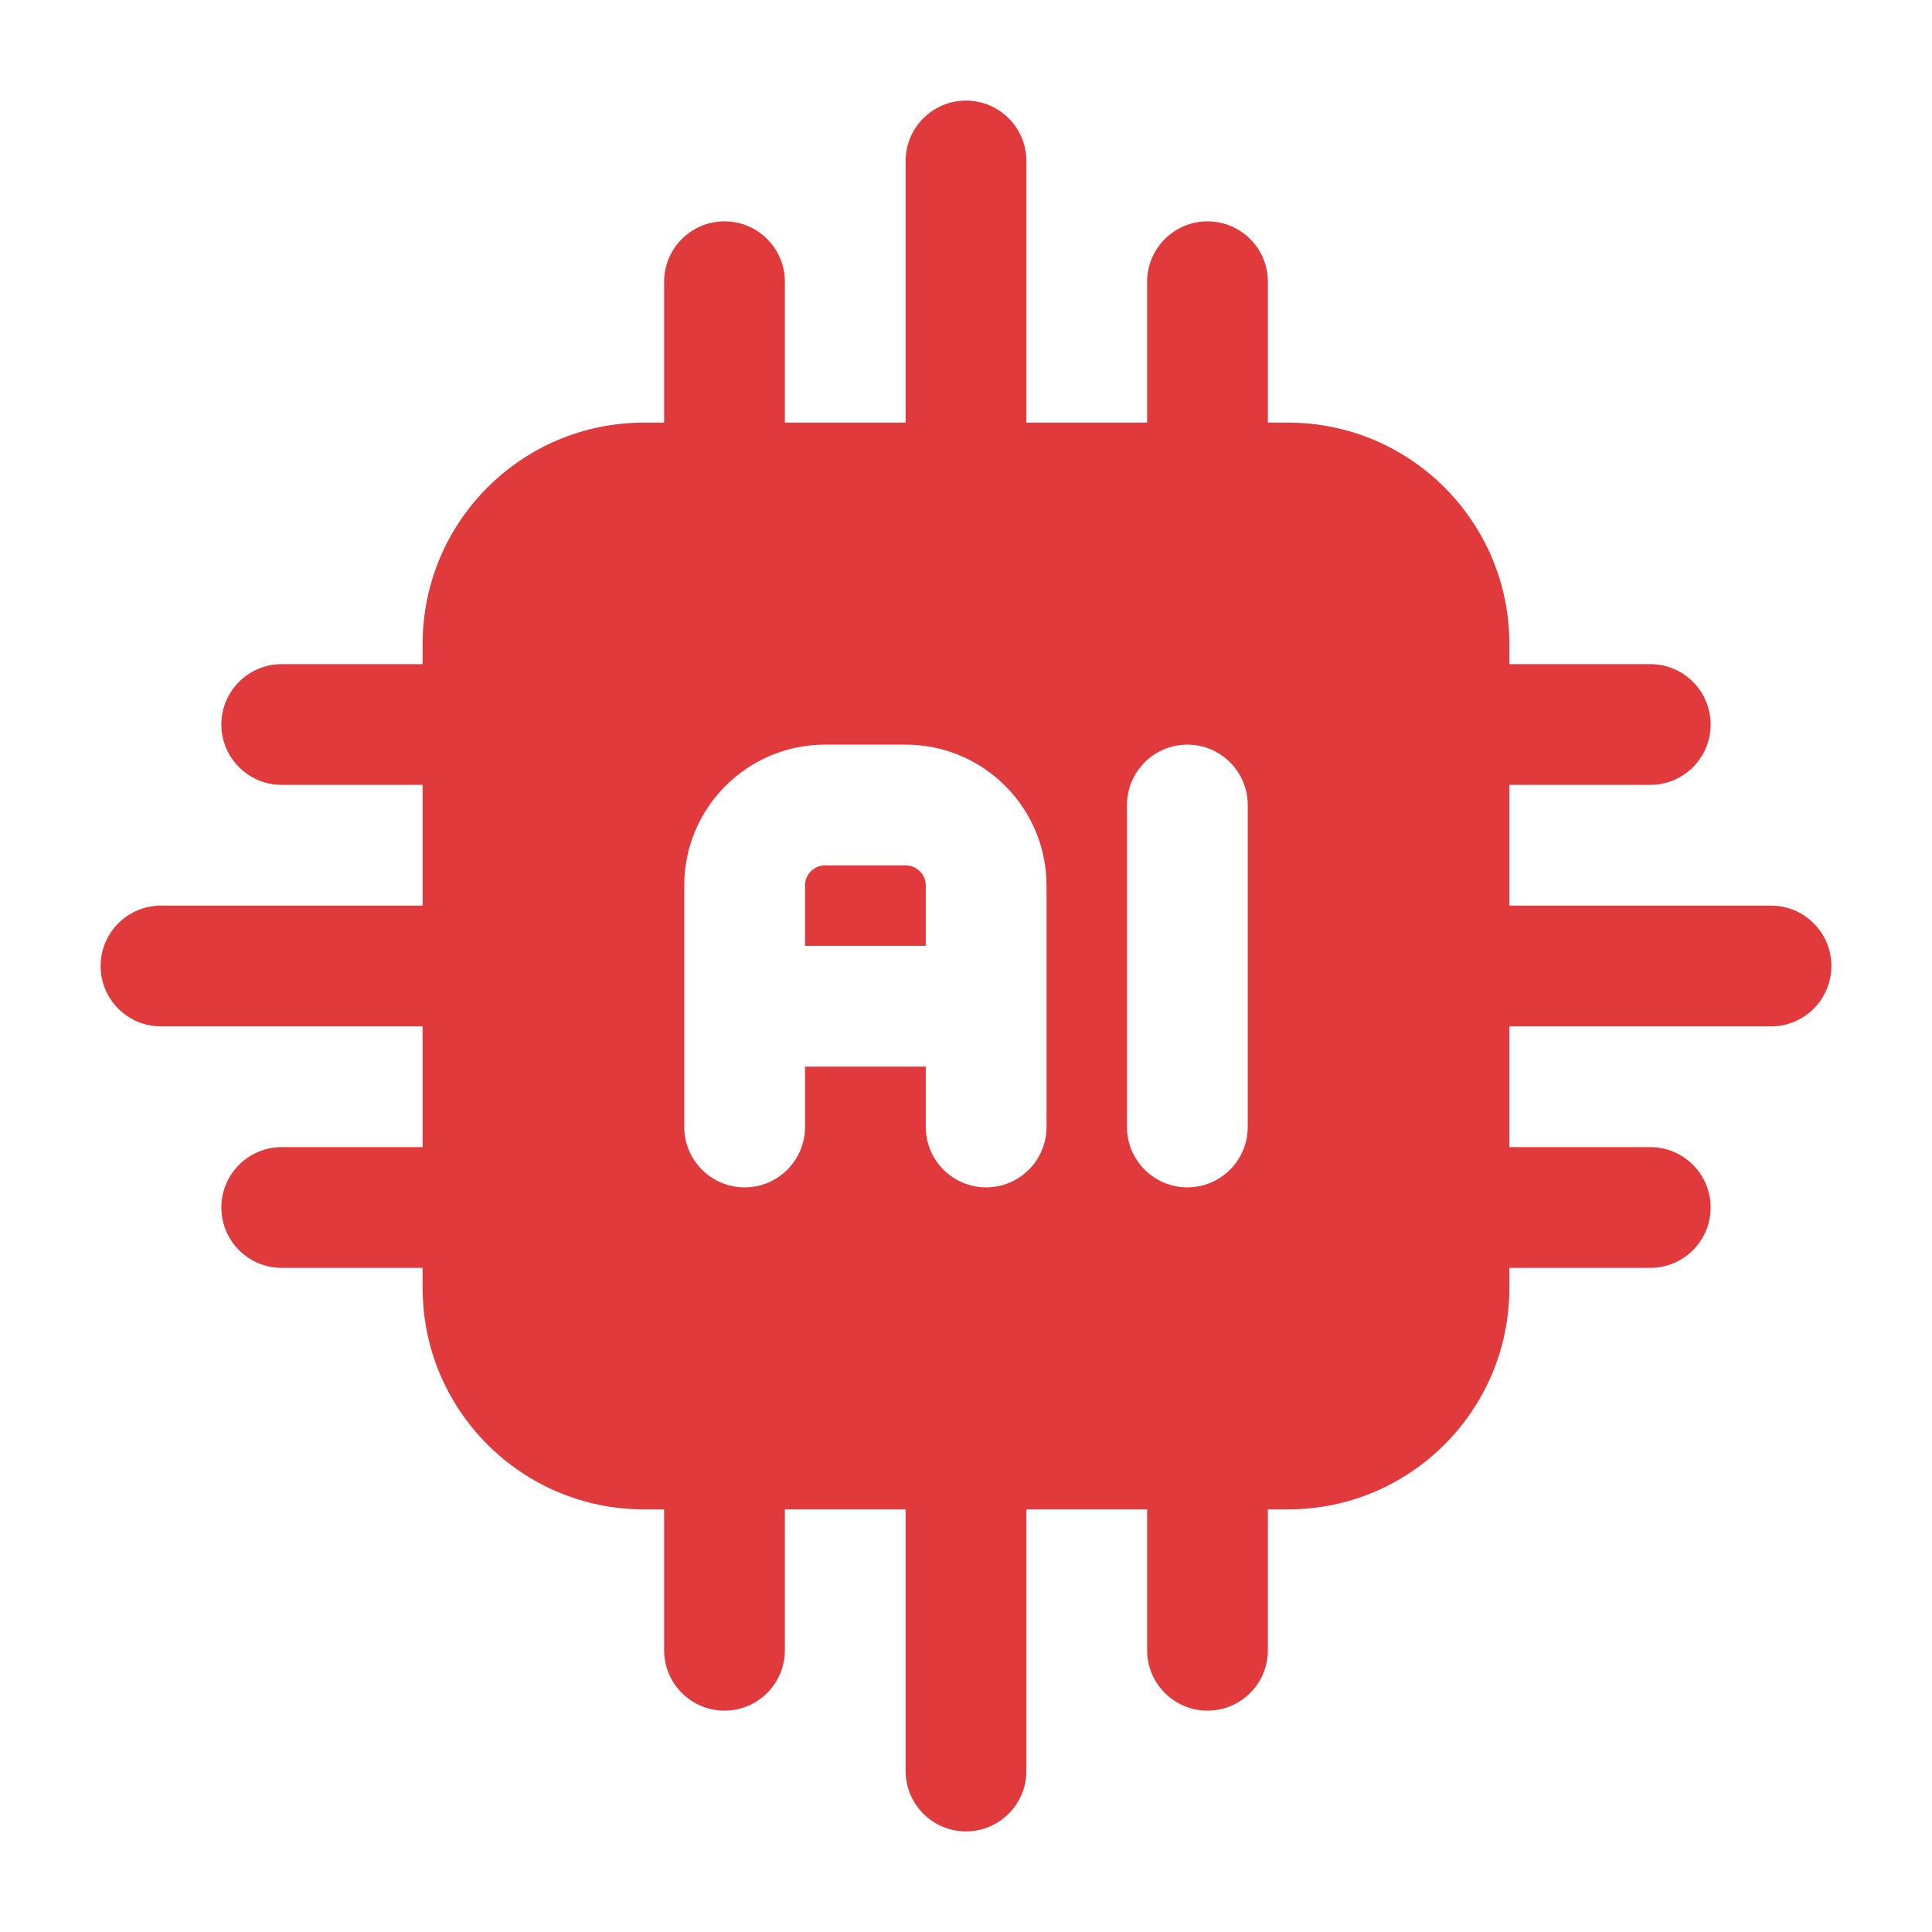 <svg width="40" height="40" viewBox="0 0 40 40" fill="none" xmlns="http://www.w3.org/2000/svg">
<path fill-rule="evenodd" clip-rule="evenodd" d="M31.25 13.333C31.25 10.802 29.198 8.75 26.667 8.75H13.333C10.802 8.75 8.75 10.802 8.75 13.333V26.667C8.75 29.198 10.802 31.25 13.333 31.25H26.667C29.198 31.25 31.25 29.198 31.25 26.667V13.333ZM23.333 16.667V23.333C23.333 24.023 23.893 24.583 24.583 24.583C25.273 24.583 25.833 24.023 25.833 23.333V16.667C25.833 15.977 25.273 15.417 24.583 15.417C23.893 15.417 23.333 15.977 23.333 16.667ZM21.667 23.333V18.333C21.667 16.723 20.362 15.417 18.75 15.417H17.083C15.472 15.417 14.167 16.723 14.167 18.333V23.333C14.167 24.023 14.727 24.583 15.417 24.583C16.107 24.583 16.667 24.023 16.667 23.333V22.083H19.167V23.333C19.167 24.023 19.727 24.583 20.417 24.583C21.107 24.583 21.667 24.023 21.667 23.333ZM16.667 19.583H19.167V18.333C19.167 18.103 18.98 17.917 18.75 17.917H17.083C16.853 17.917 16.667 18.103 16.667 18.333V19.583Z" fill="#E03A3C"/>
<path fill-rule="evenodd" clip-rule="evenodd" d="M30 21.25H36.667C37.357 21.25 37.917 20.69 37.917 20C37.917 19.31 37.357 18.75 36.667 18.75H30C29.31 18.75 28.75 19.31 28.75 20C28.75 20.69 29.31 21.25 30 21.25Z" fill="#E03A3C"/>
<path fill-rule="evenodd" clip-rule="evenodd" d="M21.25 10V3.333C21.25 2.643 20.69 2.083 20 2.083C19.31 2.083 18.75 2.643 18.75 3.333V10C18.75 10.69 19.31 11.25 20 11.25C20.69 11.25 21.25 10.69 21.25 10Z" fill="#E03A3C"/>
<path fill-rule="evenodd" clip-rule="evenodd" d="M18.75 30V36.667C18.75 37.357 19.31 37.917 20 37.917C20.69 37.917 21.25 37.357 21.25 36.667V30C21.25 29.31 20.69 28.75 20 28.75C19.31 28.75 18.75 29.31 18.75 30Z" fill="#E03A3C"/>
<path fill-rule="evenodd" clip-rule="evenodd" d="M10 18.75H3.333C2.643 18.75 2.083 19.31 2.083 20C2.083 20.69 2.643 21.25 3.333 21.25H10C10.69 21.25 11.25 20.69 11.25 20C11.25 19.31 10.69 18.75 10 18.75Z" fill="#E03A3C"/>
<path fill-rule="evenodd" clip-rule="evenodd" d="M30 16.25H34.167C34.857 16.25 35.417 15.69 35.417 15C35.417 14.31 34.857 13.75 34.167 13.75H30C29.31 13.75 28.75 14.31 28.75 15C28.75 15.69 29.31 16.25 30 16.25Z" fill="#E03A3C"/>
<path fill-rule="evenodd" clip-rule="evenodd" d="M16.25 10V5.833C16.25 5.143 15.69 4.583 15 4.583C14.31 4.583 13.75 5.143 13.75 5.833V10C13.75 10.69 14.31 11.25 15 11.25C15.69 11.25 16.25 10.69 16.25 10Z" fill="#E03A3C"/>
<path fill-rule="evenodd" clip-rule="evenodd" d="M13.75 30V34.167C13.75 34.857 14.31 35.417 15 35.417C15.69 35.417 16.25 34.857 16.25 34.167V30C16.25 29.31 15.69 28.75 15 28.75C14.31 28.75 13.75 29.31 13.75 30Z" fill="#E03A3C"/>
<path fill-rule="evenodd" clip-rule="evenodd" d="M10 13.75H5.833C5.143 13.75 4.583 14.31 4.583 15C4.583 15.69 5.143 16.25 5.833 16.25H10C10.69 16.25 11.25 15.69 11.25 15C11.25 14.31 10.69 13.75 10 13.75Z" fill="#E03A3C"/>
<path fill-rule="evenodd" clip-rule="evenodd" d="M30 26.25H34.167C34.857 26.25 35.417 25.69 35.417 25C35.417 24.31 34.857 23.75 34.167 23.75H30C29.31 23.75 28.75 24.31 28.75 25C28.75 25.69 29.31 26.25 30 26.25Z" fill="#E03A3C"/>
<path fill-rule="evenodd" clip-rule="evenodd" d="M26.25 10V5.833C26.25 5.143 25.69 4.583 25 4.583C24.31 4.583 23.75 5.143 23.75 5.833V10C23.75 10.69 24.31 11.25 25 11.25C25.69 11.25 26.25 10.69 26.25 10Z" fill="#E03A3C"/>
<path fill-rule="evenodd" clip-rule="evenodd" d="M23.75 30V34.167C23.75 34.857 24.31 35.417 25 35.417C25.69 35.417 26.25 34.857 26.25 34.167V30C26.25 29.31 25.69 28.75 25 28.75C24.31 28.75 23.75 29.31 23.75 30Z" fill="#E03A3C"/>
<path fill-rule="evenodd" clip-rule="evenodd" d="M10 23.75H5.833C5.143 23.75 4.583 24.31 4.583 25C4.583 25.69 5.143 26.25 5.833 26.25H10C10.69 26.25 11.25 25.69 11.25 25C11.25 24.31 10.69 23.75 10 23.75Z" fill="#E03A3C"/>
</svg>
